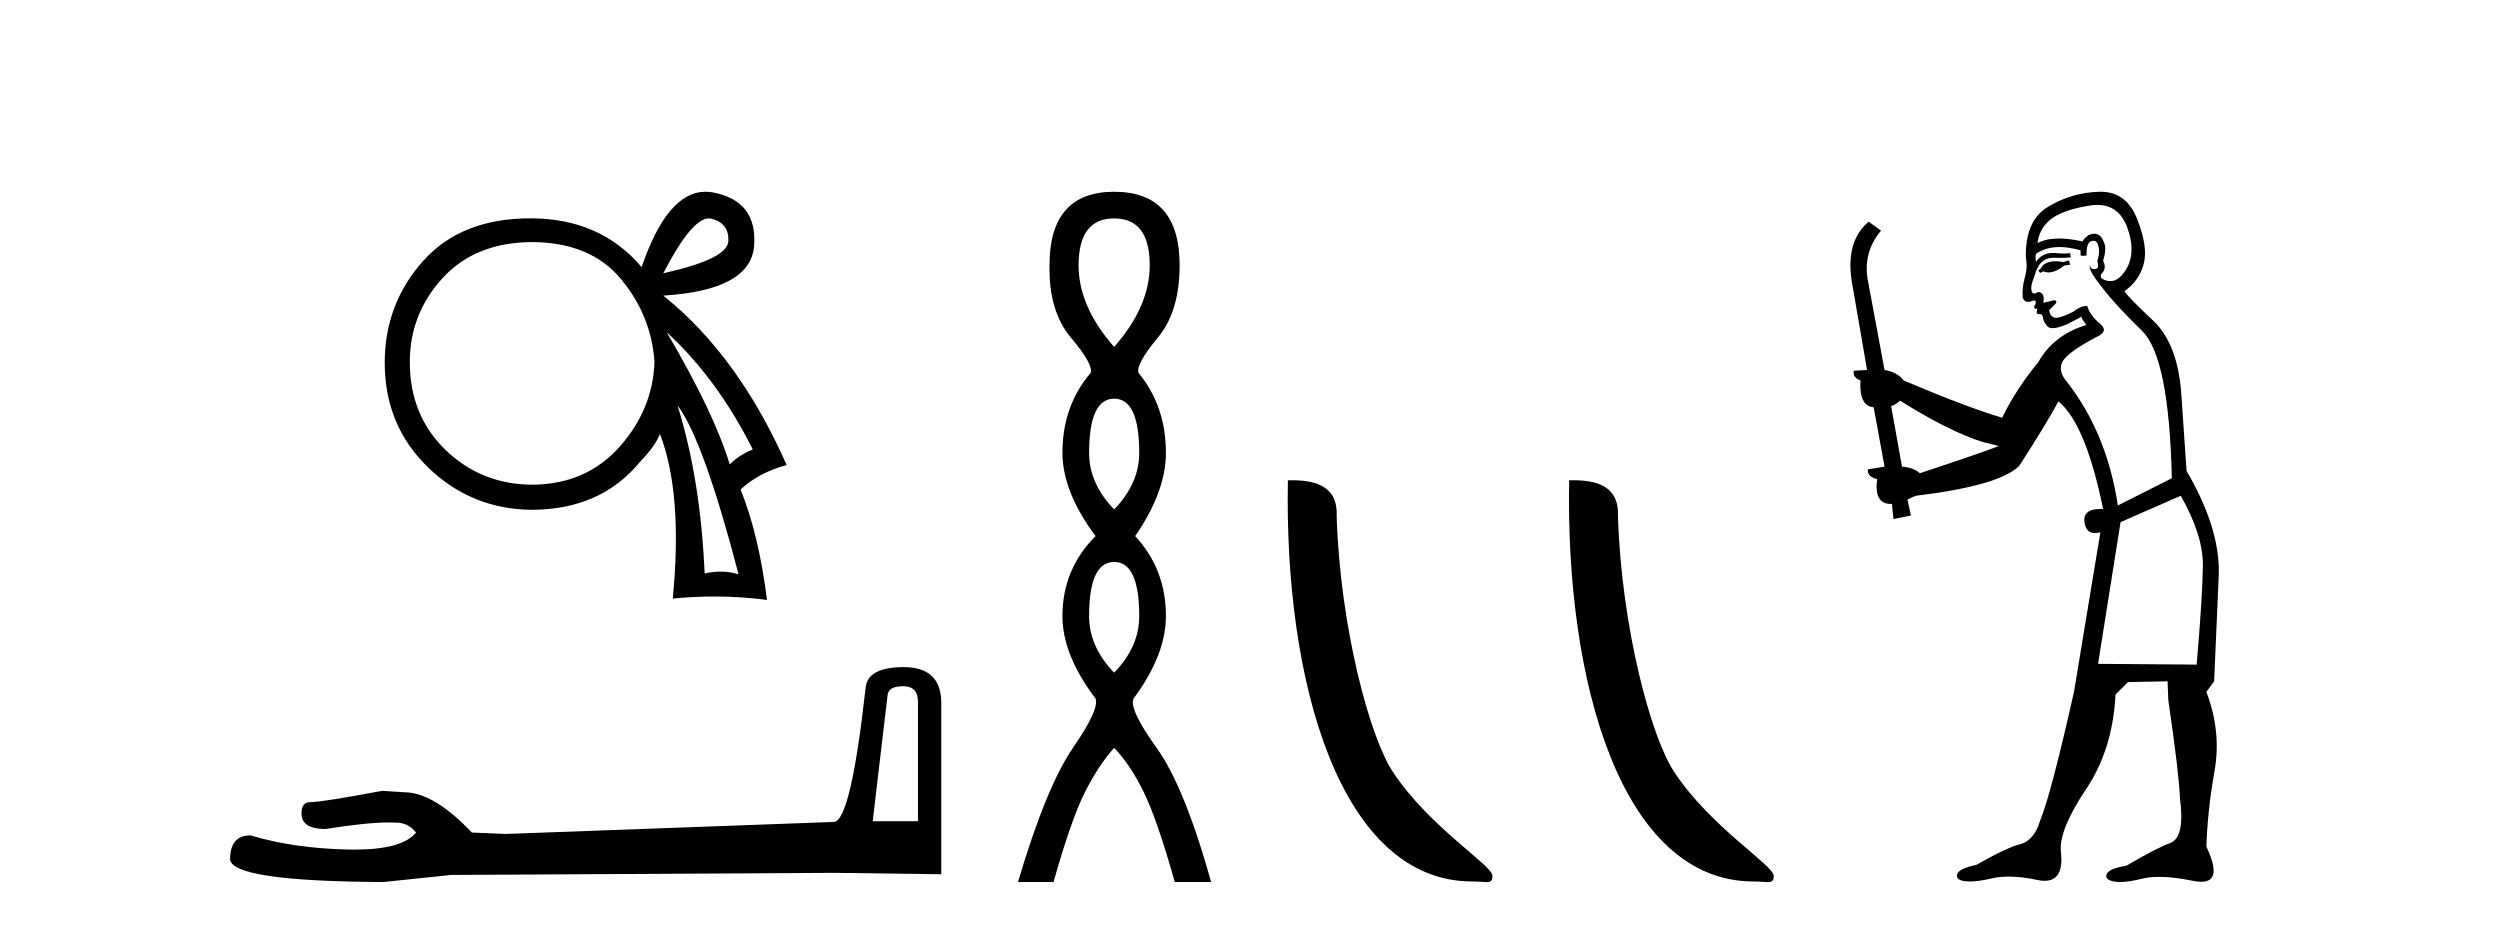 <?xml version='1.0' encoding='UTF-8' standalone='yes'?><svg xmlns='http://www.w3.org/2000/svg' xmlns:xlink='http://www.w3.org/1999/xlink' width='110.0' height='41.0' ><path d='M 31.192 9.609 Q 31.248 9.609 31.302 9.622 Q 32.078 9.816 32.048 10.606 Q 32.018 11.396 29.185 12.023 Q 30.434 9.609 31.192 9.609 ZM 29.334 14.617 Q 31.571 16.675 33.122 19.777 Q 32.525 20.015 32.108 20.433 Q 31.422 18.166 29.334 14.617 ZM 23.459 10.651 Q 25.994 10.681 27.321 12.276 Q 28.648 13.872 28.797 15.9 Q 28.738 17.987 27.276 19.642 Q 25.815 21.297 23.459 21.327 Q 21.193 21.327 19.612 19.806 Q 18.031 18.285 18.031 15.929 Q 18.031 13.812 19.478 12.231 Q 20.924 10.651 23.459 10.651 ZM 29.811 17.838 Q 30.944 19.329 32.495 25.264 Q 32.094 25.151 31.692 25.151 Q 31.348 25.151 31.004 25.234 Q 30.825 21.089 29.811 17.838 ZM 31.045 8.437 Q 29.363 8.437 28.231 11.754 Q 26.441 9.637 23.429 9.607 Q 23.381 9.607 23.333 9.607 Q 20.301 9.607 18.628 11.471 Q 16.928 13.365 16.928 15.959 Q 16.928 18.733 18.851 20.582 Q 20.775 22.431 23.459 22.431 Q 26.441 22.401 28.141 20.343 Q 28.857 19.598 29.036 19.091 Q 30.05 21.715 29.602 26.337 Q 30.529 26.246 31.438 26.246 Q 32.607 26.246 33.748 26.397 Q 33.39 23.534 32.585 21.536 Q 33.39 20.791 34.613 20.462 Q 32.495 15.661 29.185 13.007 Q 33.032 12.768 33.181 10.815 Q 33.33 8.862 31.407 8.474 Q 31.223 8.437 31.045 8.437 Z' style='fill:#000000;stroke:none' /><path d='M 39.737 30.193 Q 40.39 30.193 40.39 30.877 L 40.39 36.134 L 38.399 36.134 L 39.052 30.597 Q 39.083 30.193 39.737 30.193 ZM 39.768 29.353 Q 38.181 29.353 38.088 30.255 Q 37.435 36.134 36.688 36.165 L 22.255 36.694 L 20.762 36.632 Q 19.083 34.859 17.776 34.859 Q 17.31 34.828 16.812 34.797 Q 14.168 35.294 13.639 35.294 Q 13.266 35.294 13.266 35.792 Q 13.266 36.476 14.323 36.476 Q 16.14 36.187 17.109 36.187 Q 17.286 36.187 17.434 36.196 Q 17.963 36.196 18.305 36.632 Q 17.698 37.383 15.59 37.383 Q 15.428 37.383 15.257 37.378 Q 12.861 37.316 11.026 36.756 Q 10.124 36.756 10.124 37.814 Q 10.217 38.778 16.874 38.809 L 19.829 38.498 L 36.688 38.405 L 41.416 38.467 L 41.416 30.877 Q 41.385 29.353 39.768 29.353 Z' style='fill:#000000;stroke:none' /><path d='M 49.023 9.61 Q 50.588 9.61 50.588 11.673 Q 50.588 13.487 49.023 15.265 Q 47.458 13.487 47.458 11.673 Q 47.458 9.61 49.023 9.61 ZM 49.023 17.541 Q 50.126 17.541 50.126 19.924 Q 50.126 21.276 49.023 22.414 Q 47.921 21.276 47.921 19.924 Q 47.921 17.541 49.023 17.541 ZM 49.023 24.726 Q 50.126 24.726 50.126 27.108 Q 50.126 28.46 49.023 29.598 Q 47.921 28.46 47.921 27.108 Q 47.921 24.726 49.023 24.726 ZM 49.023 8.437 Q 46.178 8.437 46.178 11.673 Q 46.143 13.7 47.121 14.856 Q 48.099 16.012 47.992 16.403 Q 46.747 17.862 46.747 19.924 Q 46.747 21.631 48.205 23.588 Q 46.747 25.046 46.747 27.108 Q 46.747 28.816 48.205 30.736 Q 48.383 31.198 47.21 32.906 Q 46.036 34.613 44.791 38.809 L 46.356 38.809 Q 47.138 36.035 47.743 34.844 Q 48.348 33.652 49.023 32.906 Q 49.735 33.652 50.321 34.844 Q 50.908 36.035 51.691 38.809 L 53.291 38.809 Q 52.118 34.613 50.891 32.906 Q 49.664 31.198 49.877 30.736 Q 51.3 28.816 51.3 27.108 Q 51.3 25.046 49.948 23.588 Q 51.3 21.631 51.3 19.924 Q 51.3 17.862 50.09 16.403 Q 49.984 16.012 50.944 14.856 Q 51.904 13.7 51.904 11.673 Q 51.904 8.437 49.023 8.437 Z' style='fill:#000000;stroke:none' /><path d='M 64.783 38.785 C 65.437 38.785 65.668 38.932 65.668 38.539 C 65.668 38.071 62.921 36.418 61.314 34.004 C 60.283 32.504 58.965 27.607 58.812 22.695 C 58.889 21.083 57.307 21.132 56.667 21.132 C 56.496 30.016 58.97 38.785 64.783 38.785 Z' style='fill:#000000;stroke:none' /><path d='M 77.159 38.785 C 77.813 38.785 78.044 38.932 78.044 38.539 C 78.044 38.071 75.298 36.418 73.69 34.004 C 72.659 32.504 71.342 27.607 71.189 22.695 C 71.265 21.083 69.684 21.132 69.043 21.132 C 68.872 30.016 71.347 38.785 77.159 38.785 Z' style='fill:#000000;stroke:none' /><path d='M 91.034 11.461 L 90.777 11.53 Q 90.598 11.495 90.444 11.495 Q 90.29 11.495 90.162 11.53 Q 89.906 11.615 89.855 11.717 Q 89.804 11.82 89.684 11.905 L 89.769 12.008 L 89.906 11.94 Q 90.014 11.988 90.135 11.988 Q 90.438 11.988 90.829 11.683 L 91.085 11.649 L 91.034 11.461 ZM 92.282 9.016 Q 93.205 9.016 93.579 9.958 Q 93.989 11.017 93.596 11.769 Q 93.268 12.37 92.852 12.37 Q 92.749 12.37 92.639 12.332 Q 92.349 12.23 92.468 12.042 Q 92.708 11.82 92.537 11.461 Q 92.708 10.915 92.571 10.658 Q 92.433 10.283 92.15 10.283 Q 92.046 10.283 91.922 10.334 Q 91.7 10.47 91.631 10.624 Q 91.058 10.494 90.601 10.494 Q 90.037 10.494 89.65 10.693 Q 89.735 10.009 90.299 9.599 Q 90.863 9.206 92.007 9.036 Q 92.15 9.016 92.282 9.016 ZM 83.603 17.628 Q 85.721 18.96 87.207 19.438 L 87.942 19.626 Q 87.207 19.917 84.474 20.822 Q 84.184 20.566 83.688 20.532 L 83.21 17.867 Q 83.432 17.799 83.603 17.628 ZM 92.121 10.595 Q 92.266 10.595 92.315 10.778 Q 92.417 11.068 92.281 11.495 Q 92.383 11.82 92.195 11.837 Q 92.164 11.842 92.136 11.842 Q 91.985 11.842 91.956 11.683 L 91.956 11.683 Q 91.871 11.871 92.486 12.64 Q 93.083 13.426 94.262 14.57 Q 95.441 15.732 95.56 21.044 L 93.186 22.24 Q 92.708 19.08 90.965 16.825 Q 90.538 16.347 90.743 15.92 Q 90.965 15.51 92.212 14.843 Q 92.827 14.587 92.383 14.228 Q 91.956 13.87 91.836 13.46 Q 91.546 13.46 91.221 13.716 Q 90.685 13.984 90.464 13.984 Q 90.417 13.984 90.384 13.972 Q 90.197 13.904 90.162 13.648 L 90.419 13.391 Q 90.538 13.289 90.419 13.204 L 89.906 13.323 Q 89.992 12.879 89.684 12.845 Q 89.576 12.914 89.507 12.914 Q 89.422 12.914 89.394 12.811 Q 89.325 12.589 89.513 12.162 Q 89.616 11.752 89.838 11.53 Q 90.043 11.34 90.364 11.34 Q 90.391 11.34 90.419 11.342 Q 90.538 11.347 90.656 11.347 Q 90.891 11.347 91.119 11.325 L 91.085 11.137 Q 90.957 11.154 90.807 11.154 Q 90.658 11.154 90.487 11.137 Q 90.408 11.128 90.334 11.128 Q 89.835 11.128 89.582 11.53 Q 89.547 11.273 89.582 11.171 Q 90.014 10.869 90.617 10.869 Q 91.04 10.869 91.546 11.017 L 91.546 11.239 Q 91.623 11.256 91.687 11.256 Q 91.751 11.256 91.802 11.239 Q 91.802 10.693 91.99 10.624 Q 92.063 10.595 92.121 10.595 ZM 95.953 21.813 Q 96.944 23.555 96.927 24.905 Q 96.91 26.254 96.653 29.243 L 92.315 29.209 L 93.305 22.974 L 95.953 21.813 ZM 92.429 8.437 Q 92.398 8.437 92.366 8.438 Q 91.187 8.472 90.197 9.053 Q 89.103 9.633 89.137 11.325 Q 89.223 11.786 89.086 12.23 Q 88.967 12.657 89.001 13.101 Q 89.074 13.284 89.234 13.284 Q 89.299 13.284 89.377 13.255 Q 89.456 13.22 89.504 13.22 Q 89.62 13.22 89.547 13.426 Q 89.479 13.46 89.513 13.545 Q 89.536 13.591 89.589 13.591 Q 89.616 13.591 89.65 13.579 L 89.65 13.579 Q 89.554 13.82 89.698 13.82 Q 89.708 13.82 89.718 13.819 Q 89.732 13.817 89.745 13.817 Q 89.874 13.817 89.889 13.972 Q 89.906 14.16 90.094 14.365 Q 90.168 14.439 90.318 14.439 Q 90.55 14.439 90.965 14.263 L 91.58 13.938 Q 91.631 14.092 91.802 14.297 Q 90.35 14.741 89.684 15.937 Q 88.71 17.115 88.095 18.379 Q 86.626 17.952 83.757 16.74 Q 83.5 16.381 82.92 16.278 L 82.185 12.332 Q 81.963 11.102 82.766 10.146 L 82.219 9.753 Q 81.16 10.658 81.502 12.52 L 82.151 16.278 L 81.57 16.312 Q 81.502 16.603 81.861 16.74 Q 81.792 17.867 82.441 17.918 L 82.92 20.532 Q 82.544 20.6 82.185 20.651 Q 82.151 20.976 82.595 21.078 Q 82.446 22.173 83.198 22.173 Q 83.221 22.173 83.244 22.172 L 83.313 22.838 L 84.081 22.684 L 83.927 21.984 Q 84.115 21.881 84.303 21.813 Q 87.976 21.369 88.847 20.498 Q 90.026 18.67 90.572 17.662 Q 91.768 18.636 92.537 22.394 Q 92.489 22.392 92.444 22.392 Q 91.636 22.392 91.717 22.974 Q 91.784 23.456 92.175 23.456 Q 92.283 23.456 92.417 23.419 L 92.417 23.419 L 91.256 30.439 Q 90.231 35 89.769 36.093 Q 89.513 36.964 88.915 37.135 Q 88.3 37.289 86.951 38.058 Q 86.199 38.211 86.114 38.468 Q 86.046 38.724 86.473 38.775 Q 86.561 38.786 86.666 38.786 Q 87.055 38.786 87.685 38.639 Q 88.007 38.57 88.388 38.57 Q 88.96 38.57 89.667 38.724 Q 89.83 38.756 89.966 38.756 Q 90.837 38.756 90.675 37.443 Q 90.606 36.486 91.785 34.727 Q 92.964 32.967 93.083 30.559 L 93.63 30.012 L 95.372 29.978 L 95.407 30.815 Q 95.885 34.095 95.919 35.137 Q 96.141 36.828 95.509 37.084 Q 94.86 37.323 93.562 38.092 Q 92.793 38.211 92.69 38.468 Q 92.605 38.724 93.049 38.792 Q 93.156 38.809 93.286 38.809 Q 93.677 38.809 94.279 38.656 Q 94.595 38.582 95.005 38.582 Q 95.639 38.582 96.5 38.758 Q 96.7 38.799 96.855 38.799 Q 97.816 38.799 97.081 37.255 Q 97.132 35.649 97.439 33.924 Q 97.747 32.199 97.081 30.439 L 97.422 29.978 L 97.627 25.263 Q 97.678 23.231 96.209 20.72 Q 96.141 19.797 95.987 17.474 Q 95.851 15.134 94.723 14.092 Q 93.596 13.033 93.476 12.811 Q 94.108 12.367 94.313 11.649 Q 94.535 10.915 94.04 9.651 Q 93.574 8.437 92.429 8.437 Z' style='fill:#000000;stroke:none' /></svg>